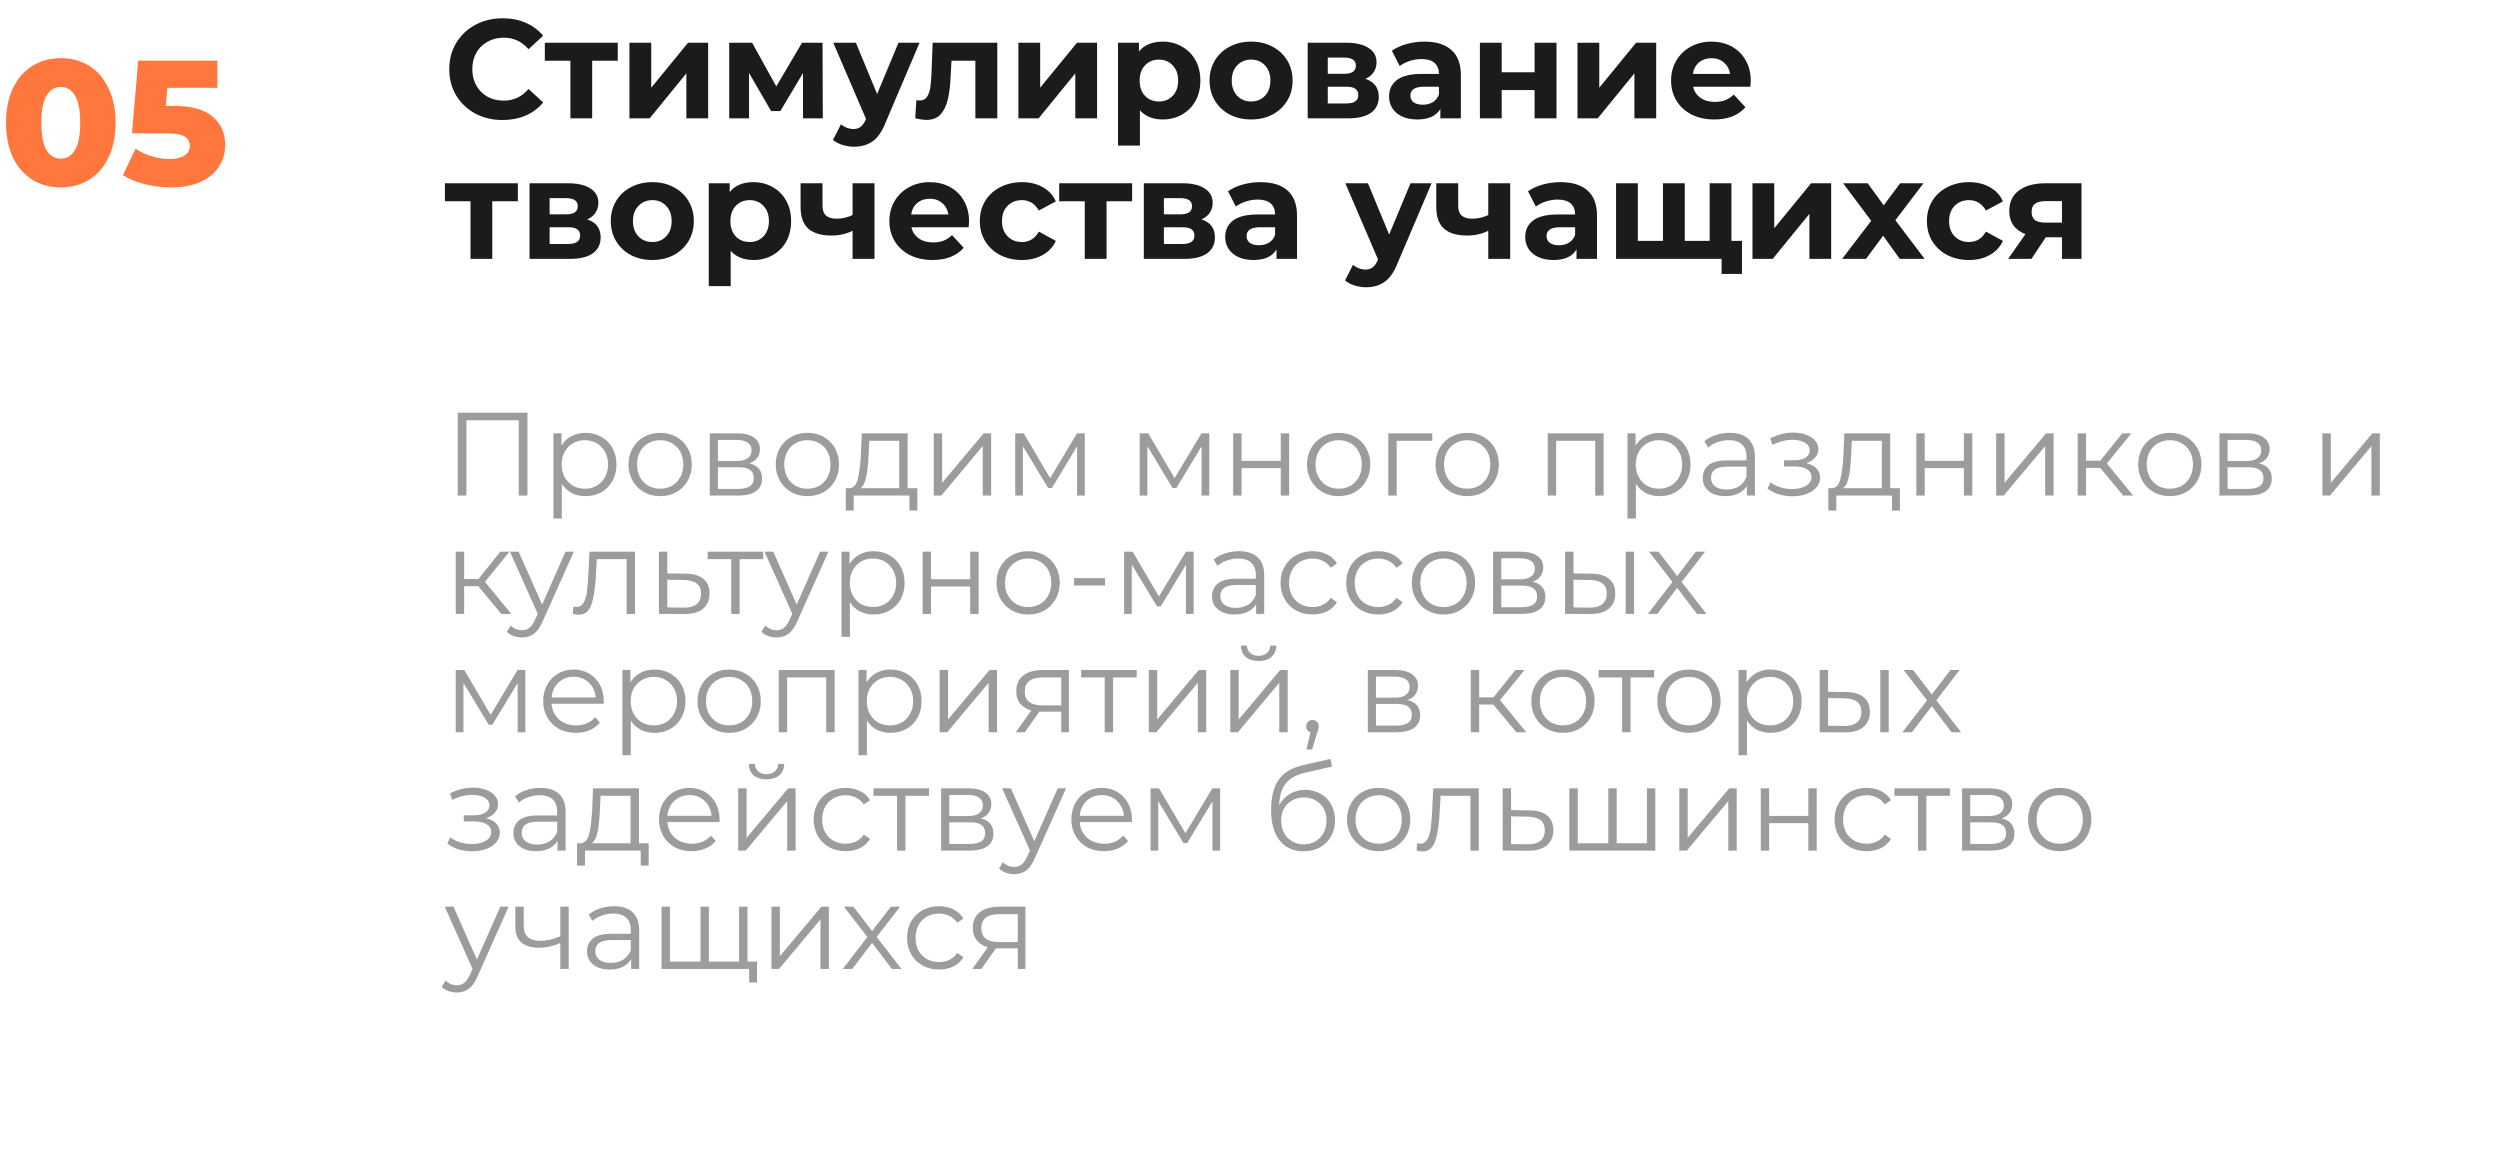 <?xml version="1.0" encoding="UTF-8"?> <svg xmlns="http://www.w3.org/2000/svg" width="338" height="156" viewBox="0 0 338 156" fill="none"> <path d="M8.232 25.336C6.792 25.336 5.512 24.992 4.392 24.304C3.272 23.616 2.392 22.616 1.752 21.304C1.128 19.976 0.816 18.408 0.816 16.6C0.816 14.792 1.128 13.232 1.752 11.92C2.392 10.592 3.272 9.584 4.392 8.896C5.512 8.208 6.792 7.864 8.232 7.864C9.656 7.864 10.928 8.208 12.048 8.896C13.168 9.584 14.04 10.592 14.664 11.92C15.304 13.232 15.624 14.792 15.624 16.6C15.624 18.408 15.304 19.976 14.664 21.304C14.04 22.616 13.168 23.616 12.048 24.304C10.928 24.992 9.656 25.336 8.232 25.336ZM8.232 21.448C9.032 21.448 9.664 21.064 10.128 20.296C10.608 19.512 10.848 18.28 10.848 16.6C10.848 14.92 10.608 13.696 10.128 12.928C9.664 12.144 9.032 11.752 8.232 11.752C7.416 11.752 6.768 12.144 6.288 12.928C5.824 13.696 5.592 14.92 5.592 16.6C5.592 18.28 5.824 19.512 6.288 20.296C6.768 21.064 7.416 21.448 8.232 21.448ZM23.534 14.32C25.886 14.32 27.622 14.8 28.742 15.76C29.878 16.72 30.446 18 30.446 19.6C30.446 20.64 30.174 21.6 29.63 22.48C29.102 23.344 28.286 24.04 27.182 24.568C26.094 25.08 24.742 25.336 23.126 25.336C21.942 25.336 20.766 25.192 19.598 24.904C18.446 24.616 17.454 24.208 16.622 23.68L18.326 20.104C18.998 20.552 19.734 20.896 20.534 21.136C21.35 21.376 22.166 21.496 22.982 21.496C23.798 21.496 24.446 21.344 24.926 21.04C25.422 20.72 25.67 20.28 25.67 19.72C25.67 19.16 25.43 18.736 24.95 18.448C24.47 18.16 23.622 18.016 22.406 18.016H17.846L18.686 8.2H29.39V11.872H22.622L22.406 14.32H23.534Z" fill="#FF773D"></path> <path d="M67.942 16.228C66.587 16.228 65.358 15.937 64.256 15.354C63.167 14.759 62.305 13.942 61.672 12.903C61.051 11.852 60.741 10.667 60.741 9.35C60.741 8.033 61.051 6.855 61.672 5.816C62.305 4.765 63.167 3.948 64.256 3.365C65.358 2.77 66.593 2.472 67.961 2.472C69.114 2.472 70.152 2.675 71.077 3.08C72.014 3.485 72.8 4.068 73.433 4.828L71.457 6.652C70.558 5.613 69.443 5.094 68.113 5.094C67.29 5.094 66.555 5.278 65.909 5.645C65.263 6 64.756 6.5 64.389 7.146C64.034 7.792 63.857 8.527 63.857 9.35C63.857 10.173 64.034 10.908 64.389 11.554C64.756 12.2 65.263 12.707 65.909 13.074C66.555 13.429 67.29 13.606 68.113 13.606C69.443 13.606 70.558 13.08 71.457 12.029L73.433 13.853C72.8 14.626 72.014 15.215 71.077 15.62C70.14 16.025 69.095 16.228 67.942 16.228ZM83.521 8.21H80.063V16H77.118V8.21H73.66V5.778H83.521V8.21ZM85.101 5.778H88.046V11.858L93.024 5.778H95.741V16H92.796V9.92L87.837 16H85.101V5.778ZM108.565 16V9.882L105.506 15.012H104.252L101.269 9.863V16H98.59V5.778H101.687L104.955 11.687L108.432 5.778H111.206L111.244 16H108.565ZM124.324 5.778L119.707 16.627C119.239 17.805 118.656 18.635 117.959 19.116C117.275 19.597 116.446 19.838 115.47 19.838C114.938 19.838 114.413 19.756 113.893 19.591C113.374 19.426 112.95 19.198 112.62 18.907L113.703 16.798C113.931 17.001 114.191 17.159 114.482 17.273C114.786 17.387 115.084 17.444 115.375 17.444C115.781 17.444 116.11 17.343 116.363 17.14C116.617 16.95 116.845 16.627 117.047 16.171L117.085 16.076L112.658 5.778H115.717L118.586 12.713L121.474 5.778H124.324ZM134.834 5.778V16H131.87V8.21H128.64L128.545 10.015C128.495 11.358 128.368 12.472 128.165 13.359C127.963 14.246 127.633 14.942 127.177 15.449C126.721 15.956 126.088 16.209 125.277 16.209C124.847 16.209 124.334 16.133 123.738 15.981L123.89 13.549C124.093 13.574 124.239 13.587 124.327 13.587C124.771 13.587 125.1 13.429 125.315 13.112C125.543 12.783 125.695 12.371 125.771 11.877C125.847 11.37 125.904 10.705 125.942 9.882L126.094 5.778H134.834ZM137.685 5.778H140.63V11.858L145.608 5.778H148.325V16H145.38V9.92L140.421 16H137.685V5.778ZM157.197 5.626C158.147 5.626 159.008 5.848 159.781 6.291C160.566 6.722 161.181 7.336 161.624 8.134C162.067 8.919 162.289 9.838 162.289 10.889C162.289 11.94 162.067 12.865 161.624 13.663C161.181 14.448 160.566 15.063 159.781 15.506C159.008 15.937 158.147 16.152 157.197 16.152C155.892 16.152 154.866 15.74 154.119 14.917V19.686H151.155V5.778H153.986V6.956C154.721 6.069 155.791 5.626 157.197 5.626ZM156.684 13.72C157.444 13.72 158.065 13.467 158.546 12.96C159.04 12.441 159.287 11.75 159.287 10.889C159.287 10.028 159.04 9.344 158.546 8.837C158.065 8.318 157.444 8.058 156.684 8.058C155.924 8.058 155.297 8.318 154.803 8.837C154.322 9.344 154.081 10.028 154.081 10.889C154.081 11.75 154.322 12.441 154.803 12.96C155.297 13.467 155.924 13.72 156.684 13.72ZM169.154 16.152C168.078 16.152 167.109 15.93 166.247 15.487C165.399 15.031 164.734 14.404 164.252 13.606C163.771 12.808 163.53 11.902 163.53 10.889C163.53 9.876 163.771 8.97 164.252 8.172C164.734 7.374 165.399 6.753 166.247 6.31C167.109 5.854 168.078 5.626 169.154 5.626C170.231 5.626 171.194 5.854 172.042 6.31C172.891 6.753 173.556 7.374 174.037 8.172C174.519 8.97 174.759 9.876 174.759 10.889C174.759 11.902 174.519 12.808 174.037 13.606C173.556 14.404 172.891 15.031 172.042 15.487C171.194 15.93 170.231 16.152 169.154 16.152ZM169.154 13.72C169.914 13.72 170.535 13.467 171.016 12.96C171.51 12.441 171.757 11.75 171.757 10.889C171.757 10.028 171.51 9.344 171.016 8.837C170.535 8.318 169.914 8.058 169.154 8.058C168.394 8.058 167.767 8.318 167.273 8.837C166.779 9.344 166.532 10.028 166.532 10.889C166.532 11.75 166.779 12.441 167.273 12.96C167.767 13.467 168.394 13.72 169.154 13.72ZM184.607 10.661C185.81 11.066 186.412 11.877 186.412 13.093C186.412 14.018 186.064 14.733 185.367 15.24C184.67 15.747 183.632 16 182.251 16H176.798V5.778H182.023C183.302 5.778 184.303 6.012 185.025 6.481C185.747 6.937 186.108 7.583 186.108 8.419C186.108 8.926 185.975 9.375 185.709 9.768C185.456 10.148 185.088 10.446 184.607 10.661ZM179.515 9.977H181.757C182.796 9.977 183.315 9.61 183.315 8.875C183.315 8.153 182.796 7.792 181.757 7.792H179.515V9.977ZM182.004 13.986C183.093 13.986 183.638 13.612 183.638 12.865C183.638 12.472 183.511 12.187 183.258 12.01C183.005 11.82 182.606 11.725 182.061 11.725H179.515V13.986H182.004ZM192.588 5.626C194.172 5.626 195.388 6.006 196.236 6.766C197.085 7.513 197.509 8.647 197.509 10.167V16H194.735V14.727C194.178 15.677 193.139 16.152 191.619 16.152C190.834 16.152 190.15 16.019 189.567 15.753C188.997 15.487 188.56 15.12 188.256 14.651C187.952 14.182 187.8 13.65 187.8 13.055C187.8 12.105 188.155 11.358 188.864 10.813C189.586 10.268 190.695 9.996 192.189 9.996H194.545C194.545 9.35 194.349 8.856 193.956 8.514C193.564 8.159 192.975 7.982 192.189 7.982C191.645 7.982 191.106 8.071 190.574 8.248C190.055 8.413 189.612 8.641 189.244 8.932L188.18 6.861C188.738 6.468 189.403 6.164 190.175 5.949C190.961 5.734 191.765 5.626 192.588 5.626ZM192.36 14.157C192.867 14.157 193.317 14.043 193.709 13.815C194.102 13.574 194.381 13.226 194.545 12.77V11.725H192.512C191.296 11.725 190.688 12.124 190.688 12.922C190.688 13.302 190.834 13.606 191.125 13.834C191.429 14.049 191.841 14.157 192.36 14.157ZM200.084 5.778H203.029V9.768H207.475V5.778H210.439V16H207.475V12.181H203.029V16H200.084V5.778ZM213.277 5.778H216.222V11.858L221.2 5.778H223.917V16H220.972V9.92L216.013 16H213.277V5.778ZM236.703 10.927C236.703 10.965 236.684 11.231 236.646 11.725H228.913C229.052 12.358 229.381 12.859 229.901 13.226C230.42 13.593 231.066 13.777 231.839 13.777C232.371 13.777 232.839 13.701 233.245 13.549C233.663 13.384 234.049 13.131 234.404 12.789L235.981 14.499C235.018 15.601 233.612 16.152 231.763 16.152C230.61 16.152 229.59 15.93 228.704 15.487C227.817 15.031 227.133 14.404 226.652 13.606C226.17 12.808 225.93 11.902 225.93 10.889C225.93 9.888 226.164 8.989 226.633 8.191C227.114 7.38 227.766 6.753 228.59 6.31C229.426 5.854 230.357 5.626 231.383 5.626C232.383 5.626 233.289 5.841 234.1 6.272C234.91 6.703 235.544 7.323 236 8.134C236.468 8.932 236.703 9.863 236.703 10.927ZM231.402 7.868C230.73 7.868 230.167 8.058 229.711 8.438C229.255 8.818 228.976 9.337 228.875 9.996H233.91C233.808 9.35 233.53 8.837 233.074 8.457C232.618 8.064 232.06 7.868 231.402 7.868ZM70.013 27.21H66.555V35H63.61V27.21H60.152V24.778H70.013V27.21ZM79.402 29.661C80.605 30.066 81.207 30.877 81.207 32.093C81.207 33.018 80.859 33.733 80.162 34.24C79.465 34.747 78.427 35 77.046 35H71.593V24.778H76.818C78.097 24.778 79.098 25.012 79.82 25.481C80.542 25.937 80.903 26.583 80.903 27.419C80.903 27.926 80.77 28.375 80.504 28.768C80.251 29.148 79.883 29.446 79.402 29.661ZM74.31 28.977H76.552C77.591 28.977 78.11 28.61 78.11 27.875C78.11 27.153 77.591 26.792 76.552 26.792H74.31V28.977ZM76.799 32.986C77.888 32.986 78.433 32.612 78.433 31.865C78.433 31.472 78.306 31.187 78.053 31.01C77.8 30.82 77.401 30.725 76.856 30.725H74.31V32.986H76.799ZM88.2 35.152C87.124 35.152 86.155 34.93 85.293 34.487C84.445 34.031 83.78 33.404 83.298 32.606C82.817 31.808 82.576 30.902 82.576 29.889C82.576 28.876 82.817 27.97 83.298 27.172C83.78 26.374 84.445 25.753 85.293 25.31C86.155 24.854 87.124 24.626 88.2 24.626C89.277 24.626 90.24 24.854 91.088 25.31C91.937 25.753 92.602 26.374 93.083 27.172C93.565 27.97 93.805 28.876 93.805 29.889C93.805 30.902 93.565 31.808 93.083 32.606C92.602 33.404 91.937 34.031 91.088 34.487C90.24 34.93 89.277 35.152 88.2 35.152ZM88.2 32.72C88.96 32.72 89.581 32.467 90.062 31.96C90.556 31.441 90.803 30.75 90.803 29.889C90.803 29.028 90.556 28.344 90.062 27.837C89.581 27.318 88.96 27.058 88.2 27.058C87.44 27.058 86.813 27.318 86.319 27.837C85.825 28.344 85.578 29.028 85.578 29.889C85.578 30.75 85.825 31.441 86.319 31.96C86.813 32.467 87.44 32.72 88.2 32.72ZM101.867 24.626C102.817 24.626 103.678 24.848 104.451 25.291C105.236 25.722 105.851 26.336 106.294 27.134C106.737 27.919 106.959 28.838 106.959 29.889C106.959 30.94 106.737 31.865 106.294 32.663C105.851 33.448 105.236 34.063 104.451 34.506C103.678 34.937 102.817 35.152 101.867 35.152C100.562 35.152 99.536 34.74 98.789 33.917V38.686H95.825V24.778H98.656V25.956C99.391 25.069 100.461 24.626 101.867 24.626ZM101.354 32.72C102.114 32.72 102.735 32.467 103.216 31.96C103.71 31.441 103.957 30.75 103.957 29.889C103.957 29.028 103.71 28.344 103.216 27.837C102.735 27.318 102.114 27.058 101.354 27.058C100.594 27.058 99.967 27.318 99.473 27.837C98.992 28.344 98.751 29.028 98.751 29.889C98.751 30.75 98.992 31.441 99.473 31.96C99.967 32.467 100.594 32.72 101.354 32.72ZM118.232 24.778V35H115.268V31.2C114.407 31.631 113.457 31.846 112.418 31.846C111.038 31.846 109.993 31.536 109.283 30.915C108.587 30.282 108.238 29.306 108.238 27.989V24.778H111.202V27.799C111.202 28.42 111.361 28.869 111.677 29.148C112.007 29.427 112.475 29.566 113.083 29.566C113.856 29.566 114.584 29.401 115.268 29.072V24.778H118.232ZM131.015 29.927C131.015 29.965 130.996 30.231 130.958 30.725H123.225C123.365 31.358 123.694 31.859 124.213 32.226C124.733 32.593 125.379 32.777 126.151 32.777C126.683 32.777 127.152 32.701 127.557 32.549C127.975 32.384 128.362 32.131 128.716 31.789L130.293 33.499C129.331 34.601 127.925 35.152 126.075 35.152C124.923 35.152 123.903 34.93 123.016 34.487C122.13 34.031 121.446 33.404 120.964 32.606C120.483 31.808 120.242 30.902 120.242 29.889C120.242 28.888 120.477 27.989 120.945 27.191C121.427 26.38 122.079 25.753 122.902 25.31C123.738 24.854 124.669 24.626 125.695 24.626C126.696 24.626 127.602 24.841 128.412 25.272C129.223 25.703 129.856 26.323 130.312 27.134C130.781 27.932 131.015 28.863 131.015 29.927ZM125.714 26.868C125.043 26.868 124.479 27.058 124.023 27.438C123.567 27.818 123.289 28.337 123.187 28.996H128.222C128.121 28.35 127.842 27.837 127.386 27.457C126.93 27.064 126.373 26.868 125.714 26.868ZM138.17 35.152C137.081 35.152 136.099 34.93 135.225 34.487C134.364 34.031 133.686 33.404 133.192 32.606C132.711 31.808 132.47 30.902 132.47 29.889C132.47 28.876 132.711 27.97 133.192 27.172C133.686 26.374 134.364 25.753 135.225 25.31C136.099 24.854 137.081 24.626 138.17 24.626C139.247 24.626 140.184 24.854 140.982 25.31C141.793 25.753 142.382 26.393 142.749 27.229L140.45 28.464C139.918 27.527 139.152 27.058 138.151 27.058C137.379 27.058 136.739 27.311 136.232 27.818C135.726 28.325 135.472 29.015 135.472 29.889C135.472 30.763 135.726 31.453 136.232 31.96C136.739 32.467 137.379 32.72 138.151 32.72C139.165 32.72 139.931 32.251 140.45 31.314L142.749 32.568C142.382 33.379 141.793 34.012 140.982 34.468C140.184 34.924 139.247 35.152 138.17 35.152ZM153.064 27.21H149.606V35H146.661V27.21H143.203V24.778H153.064V27.21ZM162.453 29.661C163.656 30.066 164.258 30.877 164.258 32.093C164.258 33.018 163.909 33.733 163.213 34.24C162.516 34.747 161.477 35 160.097 35H154.644V24.778H159.869C161.148 24.778 162.149 25.012 162.871 25.481C163.593 25.937 163.954 26.583 163.954 27.419C163.954 27.926 163.821 28.375 163.555 28.768C163.301 29.148 162.934 29.446 162.453 29.661ZM157.361 28.977H159.603C160.641 28.977 161.161 28.61 161.161 27.875C161.161 27.153 160.641 26.792 159.603 26.792H157.361V28.977ZM159.85 32.986C160.939 32.986 161.484 32.612 161.484 31.865C161.484 31.472 161.357 31.187 161.104 31.01C160.85 30.82 160.451 30.725 159.907 30.725H157.361V32.986H159.85ZM170.434 24.626C172.017 24.626 173.233 25.006 174.082 25.766C174.931 26.513 175.355 27.647 175.355 29.167V35H172.581V33.727C172.024 34.677 170.985 35.152 169.465 35.152C168.68 35.152 167.996 35.019 167.413 34.753C166.843 34.487 166.406 34.12 166.102 33.651C165.798 33.182 165.646 32.65 165.646 32.055C165.646 31.105 166.001 30.358 166.71 29.813C167.432 29.268 168.54 28.996 170.035 28.996H172.391C172.391 28.35 172.195 27.856 171.802 27.514C171.409 27.159 170.82 26.982 170.035 26.982C169.49 26.982 168.952 27.071 168.42 27.248C167.901 27.413 167.457 27.641 167.09 27.932L166.026 25.861C166.583 25.468 167.248 25.164 168.021 24.949C168.806 24.734 169.611 24.626 170.434 24.626ZM170.206 33.157C170.713 33.157 171.162 33.043 171.555 32.815C171.948 32.574 172.226 32.226 172.391 31.77V30.725H170.358C169.142 30.725 168.534 31.124 168.534 31.922C168.534 32.302 168.68 32.606 168.971 32.834C169.275 33.049 169.687 33.157 170.206 33.157ZM193.552 24.778L188.935 35.627C188.466 36.805 187.883 37.635 187.187 38.116C186.503 38.597 185.673 38.838 184.698 38.838C184.166 38.838 183.64 38.756 183.121 38.591C182.601 38.426 182.177 38.198 181.848 37.907L182.931 35.798C183.159 36.001 183.418 36.159 183.71 36.273C184.014 36.387 184.311 36.444 184.603 36.444C185.008 36.444 185.337 36.343 185.591 36.14C185.844 35.95 186.072 35.627 186.275 35.171L186.313 35.076L181.886 24.778H184.945L187.814 31.713L190.702 24.778H193.552ZM204.178 24.778V35H201.214V31.2C200.352 31.631 199.402 31.846 198.364 31.846C196.983 31.846 195.938 31.536 195.229 30.915C194.532 30.282 194.184 29.306 194.184 27.989V24.778H197.148V27.799C197.148 28.42 197.306 28.869 197.623 29.148C197.952 29.427 198.421 29.566 199.029 29.566C199.801 29.566 200.53 29.401 201.214 29.072V24.778H204.178ZM210.995 24.626C212.578 24.626 213.794 25.006 214.643 25.766C215.491 26.513 215.916 27.647 215.916 29.167V35H213.142V33.727C212.584 34.677 211.546 35.152 210.026 35.152C209.24 35.152 208.556 35.019 207.974 34.753C207.404 34.487 206.967 34.12 206.663 33.651C206.359 33.182 206.207 32.65 206.207 32.055C206.207 31.105 206.561 30.358 207.271 29.813C207.993 29.268 209.101 28.996 210.596 28.996H212.952C212.952 28.35 212.755 27.856 212.363 27.514C211.97 27.159 211.381 26.982 210.596 26.982C210.051 26.982 209.513 27.071 208.981 27.248C208.461 27.413 208.018 27.641 207.651 27.932L206.587 25.861C207.144 25.468 207.809 25.164 208.582 24.949C209.367 24.734 210.171 24.626 210.995 24.626ZM210.767 33.157C211.273 33.157 211.723 33.043 212.116 32.815C212.508 32.574 212.787 32.226 212.952 31.77V30.725H210.919C209.703 30.725 209.095 31.124 209.095 31.922C209.095 32.302 209.24 32.606 209.532 32.834C209.836 33.049 210.247 33.157 210.767 33.157ZM234.089 24.778V35H218.49V24.778H221.435V32.568H224.836V24.778H227.781V32.568H231.144V24.778H234.089ZM235.514 32.568V37.033H232.759V35H231.068V32.568H235.514ZM236.934 24.778H239.879V30.858L244.857 24.778H247.574V35H244.629V28.92L239.67 35H236.934V24.778ZM256.845 35L254.603 31.865L252.285 35H249.055L252.988 29.851L249.188 24.778H252.513L254.679 27.761L256.902 24.778H260.056L256.256 29.775L260.208 35H256.845ZM266.216 35.152C265.126 35.152 264.145 34.93 263.271 34.487C262.409 34.031 261.732 33.404 261.238 32.606C260.756 31.808 260.516 30.902 260.516 29.889C260.516 28.876 260.756 27.97 261.238 27.172C261.732 26.374 262.409 25.753 263.271 25.31C264.145 24.854 265.126 24.626 266.216 24.626C267.292 24.626 268.23 24.854 269.028 25.31C269.838 25.753 270.427 26.393 270.795 27.229L268.496 28.464C267.964 27.527 267.197 27.058 266.197 27.058C265.424 27.058 264.784 27.311 264.278 27.818C263.771 28.325 263.518 29.015 263.518 29.889C263.518 30.763 263.771 31.453 264.278 31.96C264.784 32.467 265.424 32.72 266.197 32.72C267.21 32.72 267.976 32.251 268.496 31.314L270.795 32.568C270.427 33.379 269.838 34.012 269.028 34.468C268.23 34.924 267.292 35.152 266.216 35.152ZM281.418 24.778V35H278.777V32.074H276.592L274.654 35H271.5L273.837 31.656C273.128 31.377 272.583 30.978 272.203 30.459C271.836 29.927 271.652 29.287 271.652 28.54C271.652 27.337 272.083 26.412 272.944 25.766C273.818 25.107 275.015 24.778 276.535 24.778H281.418ZM276.592 27.191C275.959 27.191 275.477 27.305 275.148 27.533C274.831 27.761 274.673 28.128 274.673 28.635C274.673 29.142 274.825 29.515 275.129 29.756C275.446 29.984 275.921 30.098 276.554 30.098H278.777V27.191H276.592Z" fill="#1B1B1B"></path> <path d="M71.312 55.8V67H70.144V56.824H63.056V67H61.888V55.8H71.312ZM79.155 58.52C79.945 58.52 80.659 58.701 81.299 59.064C81.939 59.416 82.441 59.917 82.803 60.568C83.166 61.219 83.347 61.96 83.347 62.792C83.347 63.635 83.166 64.381 82.803 65.032C82.441 65.683 81.939 66.189 81.299 66.552C80.67 66.904 79.955 67.08 79.155 67.08C78.472 67.08 77.854 66.941 77.299 66.664C76.755 66.376 76.307 65.96 75.955 65.416V70.104H74.819V58.584H75.907V60.248C76.249 59.693 76.697 59.267 77.251 58.968C77.817 58.669 78.451 58.52 79.155 58.52ZM79.075 66.072C79.662 66.072 80.195 65.939 80.675 65.672C81.155 65.395 81.528 65.005 81.795 64.504C82.073 64.003 82.211 63.432 82.211 62.792C82.211 62.152 82.073 61.587 81.795 61.096C81.528 60.595 81.155 60.205 80.675 59.928C80.195 59.651 79.662 59.512 79.075 59.512C78.478 59.512 77.939 59.651 77.459 59.928C76.99 60.205 76.617 60.595 76.339 61.096C76.073 61.587 75.939 62.152 75.939 62.792C75.939 63.432 76.073 64.003 76.339 64.504C76.617 65.005 76.99 65.395 77.459 65.672C77.939 65.939 78.478 66.072 79.075 66.072ZM89.26 67.08C88.449 67.08 87.719 66.899 87.068 66.536C86.417 66.163 85.905 65.651 85.532 65C85.159 64.349 84.972 63.613 84.972 62.792C84.972 61.971 85.159 61.235 85.532 60.584C85.905 59.933 86.417 59.427 87.068 59.064C87.719 58.701 88.449 58.52 89.26 58.52C90.07 58.52 90.801 58.701 91.452 59.064C92.103 59.427 92.609 59.933 92.972 60.584C93.345 61.235 93.532 61.971 93.532 62.792C93.532 63.613 93.345 64.349 92.972 65C92.609 65.651 92.103 66.163 91.452 66.536C90.801 66.899 90.07 67.08 89.26 67.08ZM89.26 66.072C89.857 66.072 90.391 65.939 90.86 65.672C91.34 65.395 91.713 65.005 91.98 64.504C92.246 64.003 92.38 63.432 92.38 62.792C92.38 62.152 92.246 61.581 91.98 61.08C91.713 60.579 91.34 60.195 90.86 59.928C90.391 59.651 89.857 59.512 89.26 59.512C88.662 59.512 88.124 59.651 87.644 59.928C87.174 60.195 86.801 60.579 86.524 61.08C86.257 61.581 86.124 62.152 86.124 62.792C86.124 63.432 86.257 64.003 86.524 64.504C86.801 65.005 87.174 65.395 87.644 65.672C88.124 65.939 88.662 66.072 89.26 66.072ZM101.32 62.648C102.461 62.915 103.032 63.603 103.032 64.712C103.032 65.448 102.76 66.013 102.216 66.408C101.672 66.803 100.861 67 99.784 67H95.96V58.584H99.672C100.632 58.584 101.384 58.771 101.928 59.144C102.472 59.517 102.744 60.051 102.744 60.744C102.744 61.203 102.616 61.597 102.36 61.928C102.114 62.248 101.768 62.488 101.32 62.648ZM97.064 62.328H99.592C100.242 62.328 100.738 62.205 101.08 61.96C101.432 61.715 101.608 61.357 101.608 60.888C101.608 60.419 101.432 60.067 101.08 59.832C100.738 59.597 100.242 59.48 99.592 59.48H97.064V62.328ZM99.736 66.104C100.461 66.104 101.005 65.987 101.368 65.752C101.73 65.517 101.912 65.149 101.912 64.648C101.912 64.147 101.746 63.779 101.416 63.544C101.085 63.299 100.562 63.176 99.848 63.176H97.064V66.104H99.736ZM109.166 67.08C108.355 67.08 107.625 66.899 106.974 66.536C106.323 66.163 105.811 65.651 105.438 65C105.065 64.349 104.878 63.613 104.878 62.792C104.878 61.971 105.065 61.235 105.438 60.584C105.811 59.933 106.323 59.427 106.974 59.064C107.625 58.701 108.355 58.52 109.166 58.52C109.977 58.52 110.707 58.701 111.358 59.064C112.009 59.427 112.515 59.933 112.878 60.584C113.251 61.235 113.438 61.971 113.438 62.792C113.438 63.613 113.251 64.349 112.878 65C112.515 65.651 112.009 66.163 111.358 66.536C110.707 66.899 109.977 67.08 109.166 67.08ZM109.166 66.072C109.763 66.072 110.297 65.939 110.766 65.672C111.246 65.395 111.619 65.005 111.886 64.504C112.153 64.003 112.286 63.432 112.286 62.792C112.286 62.152 112.153 61.581 111.886 61.08C111.619 60.579 111.246 60.195 110.766 59.928C110.297 59.651 109.763 59.512 109.166 59.512C108.569 59.512 108.03 59.651 107.55 59.928C107.081 60.195 106.707 60.579 106.43 61.08C106.163 61.581 106.03 62.152 106.03 62.792C106.03 63.432 106.163 64.003 106.43 64.504C106.707 65.005 107.081 65.395 107.55 65.672C108.03 65.939 108.569 66.072 109.166 66.072ZM124.027 66.008V69.032H122.955V67H115.419V69.032H114.347V66.008H114.827C115.392 65.976 115.776 65.56 115.979 64.76C116.182 63.96 116.32 62.84 116.395 61.4L116.507 58.584H122.715V66.008H124.027ZM117.435 61.464C117.382 62.659 117.28 63.645 117.131 64.424C116.982 65.192 116.715 65.72 116.331 66.008H121.579V59.592H117.531L117.435 61.464ZM126.241 58.584H127.377V65.272L132.993 58.584H134.001V67H132.865V60.312L127.265 67H126.241V58.584ZM146.665 58.584V67H145.625V60.344L142.217 65.976H141.705L138.297 60.328V67H137.257V58.584H138.409L141.977 64.648L145.609 58.584H146.665ZM163.493 58.584V67H162.453V60.344L159.045 65.976H158.533L155.125 60.328V67H154.085V58.584H155.237L158.805 64.648L162.437 58.584H163.493ZM166.725 58.584H167.861V62.312H173.157V58.584H174.293V67H173.157V63.288H167.861V67H166.725V58.584ZM180.994 67.08C180.184 67.08 179.453 66.899 178.802 66.536C178.152 66.163 177.64 65.651 177.266 65C176.893 64.349 176.706 63.613 176.706 62.792C176.706 61.971 176.893 61.235 177.266 60.584C177.64 59.933 178.152 59.427 178.802 59.064C179.453 58.701 180.184 58.52 180.994 58.52C181.805 58.52 182.536 58.701 183.186 59.064C183.837 59.427 184.344 59.933 184.706 60.584C185.08 61.235 185.266 61.971 185.266 62.792C185.266 63.613 185.08 64.349 184.706 65C184.344 65.651 183.837 66.163 183.186 66.536C182.536 66.899 181.805 67.08 180.994 67.08ZM180.994 66.072C181.592 66.072 182.125 65.939 182.594 65.672C183.074 65.395 183.448 65.005 183.714 64.504C183.981 64.003 184.114 63.432 184.114 62.792C184.114 62.152 183.981 61.581 183.714 61.08C183.448 60.579 183.074 60.195 182.594 59.928C182.125 59.651 181.592 59.512 180.994 59.512C180.397 59.512 179.858 59.651 179.378 59.928C178.909 60.195 178.536 60.579 178.258 61.08C177.992 61.581 177.858 62.152 177.858 62.792C177.858 63.432 177.992 64.003 178.258 64.504C178.536 65.005 178.909 65.395 179.378 65.672C179.858 65.939 180.397 66.072 180.994 66.072ZM193.646 59.592H188.83V67H187.694V58.584H193.646V59.592ZM198.369 67.08C197.559 67.08 196.828 66.899 196.177 66.536C195.527 66.163 195.015 65.651 194.641 65C194.268 64.349 194.081 63.613 194.081 62.792C194.081 61.971 194.268 61.235 194.641 60.584C195.015 59.933 195.527 59.427 196.177 59.064C196.828 58.701 197.559 58.52 198.369 58.52C199.18 58.52 199.911 58.701 200.561 59.064C201.212 59.427 201.719 59.933 202.081 60.584C202.455 61.235 202.641 61.971 202.641 62.792C202.641 63.613 202.455 64.349 202.081 65C201.719 65.651 201.212 66.163 200.561 66.536C199.911 66.899 199.18 67.08 198.369 67.08ZM198.369 66.072C198.967 66.072 199.5 65.939 199.969 65.672C200.449 65.395 200.823 65.005 201.089 64.504C201.356 64.003 201.489 63.432 201.489 62.792C201.489 62.152 201.356 61.581 201.089 61.08C200.823 60.579 200.449 60.195 199.969 59.928C199.5 59.651 198.967 59.512 198.369 59.512C197.772 59.512 197.233 59.651 196.753 59.928C196.284 60.195 195.911 60.579 195.633 61.08C195.367 61.581 195.233 62.152 195.233 62.792C195.233 63.432 195.367 64.003 195.633 64.504C195.911 65.005 196.284 65.395 196.753 65.672C197.233 65.939 197.772 66.072 198.369 66.072ZM216.809 58.584V67H215.673V59.592H210.393V67H209.257V58.584H216.809ZM224.374 58.52C225.163 58.52 225.878 58.701 226.518 59.064C227.158 59.416 227.659 59.917 228.022 60.568C228.385 61.219 228.566 61.96 228.566 62.792C228.566 63.635 228.385 64.381 228.022 65.032C227.659 65.683 227.158 66.189 226.518 66.552C225.889 66.904 225.174 67.08 224.374 67.08C223.691 67.08 223.073 66.941 222.518 66.664C221.974 66.376 221.526 65.96 221.174 65.416V70.104H220.038V58.584H221.126V60.248C221.467 59.693 221.915 59.267 222.47 58.968C223.035 58.669 223.67 58.52 224.374 58.52ZM224.294 66.072C224.881 66.072 225.414 65.939 225.894 65.672C226.374 65.395 226.747 65.005 227.014 64.504C227.291 64.003 227.43 63.432 227.43 62.792C227.43 62.152 227.291 61.587 227.014 61.096C226.747 60.595 226.374 60.205 225.894 59.928C225.414 59.651 224.881 59.512 224.294 59.512C223.697 59.512 223.158 59.651 222.678 59.928C222.209 60.205 221.835 60.595 221.558 61.096C221.291 61.587 221.158 62.152 221.158 62.792C221.158 63.432 221.291 64.003 221.558 64.504C221.835 65.005 222.209 65.395 222.678 65.672C223.158 65.939 223.697 66.072 224.294 66.072ZM233.856 58.52C234.954 58.52 235.797 58.797 236.384 59.352C236.97 59.896 237.264 60.707 237.264 61.784V67H236.176V65.688C235.92 66.125 235.541 66.467 235.04 66.712C234.549 66.957 233.962 67.08 233.28 67.08C232.341 67.08 231.594 66.856 231.04 66.408C230.485 65.96 230.208 65.368 230.208 64.632C230.208 63.917 230.464 63.341 230.976 62.904C231.498 62.467 232.325 62.248 233.456 62.248H236.128V61.736C236.128 61.011 235.925 60.461 235.52 60.088C235.114 59.704 234.522 59.512 233.744 59.512C233.21 59.512 232.698 59.603 232.208 59.784C231.717 59.955 231.296 60.195 230.944 60.504L230.432 59.656C230.858 59.293 231.37 59.016 231.968 58.824C232.565 58.621 233.194 58.52 233.856 58.52ZM233.456 66.184C234.096 66.184 234.645 66.04 235.104 65.752C235.562 65.453 235.904 65.027 236.128 64.472V63.096H233.488C232.048 63.096 231.328 63.597 231.328 64.6C231.328 65.091 231.514 65.48 231.888 65.768C232.261 66.045 232.784 66.184 233.456 66.184ZM244.212 62.616C244.809 62.755 245.268 62.995 245.588 63.336C245.919 63.677 246.084 64.093 246.084 64.584C246.084 65.075 245.913 65.512 245.572 65.896C245.241 66.28 244.788 66.579 244.212 66.792C243.636 66.995 243.001 67.096 242.308 67.096C241.7 67.096 241.103 67.011 240.516 66.84C239.929 66.659 239.417 66.397 238.98 66.056L239.364 65.208C239.748 65.496 240.196 65.72 240.708 65.88C241.22 66.04 241.737 66.12 242.26 66.12C243.039 66.12 243.673 65.976 244.164 65.688C244.665 65.389 244.916 64.989 244.916 64.488C244.916 64.04 244.713 63.693 244.308 63.448C243.903 63.192 243.348 63.064 242.644 63.064H241.204V62.232H242.58C243.209 62.232 243.716 62.115 244.1 61.88C244.484 61.635 244.676 61.309 244.676 60.904C244.676 60.456 244.457 60.104 244.02 59.848C243.593 59.592 243.033 59.464 242.34 59.464C241.433 59.464 240.537 59.693 239.652 60.152L239.332 59.272C240.335 58.749 241.375 58.488 242.452 58.488C243.092 58.488 243.668 58.584 244.18 58.776C244.703 58.957 245.108 59.219 245.396 59.56C245.695 59.901 245.844 60.296 245.844 60.744C245.844 61.171 245.695 61.549 245.396 61.88C245.108 62.211 244.713 62.456 244.212 62.616ZM256.871 66.008V69.032H255.799V67H248.263V69.032H247.191V66.008H247.671C248.236 65.976 248.62 65.56 248.823 64.76C249.026 63.96 249.164 62.84 249.239 61.4L249.351 58.584H255.559V66.008H256.871ZM250.279 61.464C250.226 62.659 250.124 63.645 249.975 64.424C249.826 65.192 249.559 65.72 249.175 66.008H254.423V59.592H250.375L250.279 61.464ZM259.085 58.584H260.221V62.312H265.517V58.584H266.653V67H265.517V63.288H260.221V67H259.085V58.584ZM269.882 58.584H271.018V65.272L276.634 58.584H277.642V67H276.506V60.312L270.906 67H269.882V58.584ZM283.953 63.256H282.033V67H280.897V58.584H282.033V62.28H283.969L286.929 58.584H288.161L284.849 62.664L288.401 67H287.057L283.953 63.256ZM293.369 67.08C292.559 67.08 291.828 66.899 291.177 66.536C290.527 66.163 290.015 65.651 289.641 65C289.268 64.349 289.081 63.613 289.081 62.792C289.081 61.971 289.268 61.235 289.641 60.584C290.015 59.933 290.527 59.427 291.177 59.064C291.828 58.701 292.559 58.52 293.369 58.52C294.18 58.52 294.911 58.701 295.561 59.064C296.212 59.427 296.719 59.933 297.081 60.584C297.455 61.235 297.641 61.971 297.641 62.792C297.641 63.613 297.455 64.349 297.081 65C296.719 65.651 296.212 66.163 295.561 66.536C294.911 66.899 294.18 67.08 293.369 67.08ZM293.369 66.072C293.967 66.072 294.5 65.939 294.969 65.672C295.449 65.395 295.823 65.005 296.089 64.504C296.356 64.003 296.489 63.432 296.489 62.792C296.489 62.152 296.356 61.581 296.089 61.08C295.823 60.579 295.449 60.195 294.969 59.928C294.5 59.651 293.967 59.512 293.369 59.512C292.772 59.512 292.233 59.651 291.753 59.928C291.284 60.195 290.911 60.579 290.633 61.08C290.367 61.581 290.233 62.152 290.233 62.792C290.233 63.432 290.367 64.003 290.633 64.504C290.911 65.005 291.284 65.395 291.753 65.672C292.233 65.939 292.772 66.072 293.369 66.072ZM305.429 62.648C306.57 62.915 307.141 63.603 307.141 64.712C307.141 65.448 306.869 66.013 306.325 66.408C305.781 66.803 304.97 67 303.893 67H300.069V58.584H303.781C304.741 58.584 305.493 58.771 306.037 59.144C306.581 59.517 306.853 60.051 306.853 60.744C306.853 61.203 306.725 61.597 306.469 61.928C306.224 62.248 305.877 62.488 305.429 62.648ZM301.173 62.328H303.701C304.352 62.328 304.848 62.205 305.189 61.96C305.541 61.715 305.717 61.357 305.717 60.888C305.717 60.419 305.541 60.067 305.189 59.832C304.848 59.597 304.352 59.48 303.701 59.48H301.173V62.328ZM303.845 66.104C304.57 66.104 305.114 65.987 305.477 65.752C305.84 65.517 306.021 65.149 306.021 64.648C306.021 64.147 305.856 63.779 305.525 63.544C305.194 63.299 304.672 63.176 303.957 63.176H301.173V66.104H303.845ZM313.991 58.584H315.127V65.272L320.743 58.584H321.751V67H320.615V60.312L315.015 67H313.991V58.584ZM64.672 79.256H62.752V83H61.616V74.584H62.752V78.28H64.688L67.648 74.584H68.88L65.568 78.664L69.12 83H67.776L64.672 79.256ZM77.581 74.584L73.373 84.008C73.031 84.797 72.636 85.357 72.189 85.688C71.74 86.019 71.202 86.184 70.573 86.184C70.167 86.184 69.788 86.12 69.436 85.992C69.085 85.864 68.781 85.672 68.525 85.416L69.052 84.568C69.479 84.995 69.991 85.208 70.588 85.208C70.972 85.208 71.298 85.101 71.564 84.888C71.842 84.675 72.098 84.312 72.332 83.8L72.701 82.984L68.941 74.584H70.124L73.293 81.736L76.46 74.584H77.581ZM85.855 74.584V83H84.719V75.592H80.687L80.575 77.672C80.49 79.421 80.287 80.765 79.967 81.704C79.647 82.643 79.077 83.112 78.255 83.112C78.031 83.112 77.759 83.069 77.439 82.984L77.519 82.008C77.711 82.051 77.845 82.072 77.919 82.072C78.357 82.072 78.687 81.869 78.911 81.464C79.135 81.059 79.285 80.557 79.359 79.96C79.434 79.363 79.498 78.573 79.551 77.592L79.695 74.584H85.855ZM92.701 77.56C93.757 77.571 94.557 77.805 95.101 78.264C95.655 78.723 95.933 79.384 95.933 80.248C95.933 81.144 95.634 81.832 95.037 82.312C94.45 82.792 93.597 83.027 92.477 83.016L89.085 83V74.584H90.221V77.528L92.701 77.56ZM92.413 82.152C93.191 82.163 93.778 82.008 94.173 81.688C94.578 81.357 94.781 80.877 94.781 80.248C94.781 79.629 94.583 79.171 94.189 78.872C93.794 78.573 93.202 78.419 92.413 78.408L90.221 78.376V82.12L92.413 82.152ZM103.177 75.592H99.993V83H98.857V75.592H95.673V74.584H103.177V75.592ZM112.002 74.584L107.794 84.008C107.453 84.797 107.058 85.357 106.61 85.688C106.162 86.019 105.624 86.184 104.994 86.184C104.589 86.184 104.21 86.12 103.858 85.992C103.506 85.864 103.202 85.672 102.946 85.416L103.474 84.568C103.901 84.995 104.413 85.208 105.01 85.208C105.394 85.208 105.72 85.101 105.986 84.888C106.264 84.675 106.52 84.312 106.754 83.8L107.122 82.984L103.362 74.584H104.546L107.714 81.736L110.882 74.584H112.002ZM118.108 74.52C118.898 74.52 119.612 74.701 120.252 75.064C120.892 75.416 121.394 75.917 121.756 76.568C122.119 77.219 122.3 77.96 122.3 78.792C122.3 79.635 122.119 80.381 121.756 81.032C121.394 81.683 120.892 82.189 120.252 82.552C119.623 82.904 118.908 83.08 118.108 83.08C117.426 83.08 116.807 82.941 116.252 82.664C115.708 82.376 115.26 81.96 114.908 81.416V86.104H113.772V74.584H114.86V76.248C115.202 75.693 115.65 75.267 116.204 74.968C116.77 74.669 117.404 74.52 118.108 74.52ZM118.028 82.072C118.615 82.072 119.148 81.939 119.628 81.672C120.108 81.395 120.482 81.005 120.748 80.504C121.026 80.003 121.164 79.432 121.164 78.792C121.164 78.152 121.026 77.587 120.748 77.096C120.482 76.595 120.108 76.205 119.628 75.928C119.148 75.651 118.615 75.512 118.028 75.512C117.431 75.512 116.892 75.651 116.412 75.928C115.943 76.205 115.57 76.595 115.292 77.096C115.026 77.587 114.892 78.152 114.892 78.792C114.892 79.432 115.026 80.003 115.292 80.504C115.57 81.005 115.943 81.395 116.412 81.672C116.892 81.939 117.431 82.072 118.028 82.072ZM124.741 74.584H125.877V78.312H131.173V74.584H132.309V83H131.173V79.288H125.877V83H124.741V74.584ZM139.01 83.08C138.199 83.08 137.469 82.899 136.818 82.536C136.167 82.163 135.655 81.651 135.282 81C134.909 80.349 134.722 79.613 134.722 78.792C134.722 77.971 134.909 77.235 135.282 76.584C135.655 75.933 136.167 75.427 136.818 75.064C137.469 74.701 138.199 74.52 139.01 74.52C139.821 74.52 140.551 74.701 141.202 75.064C141.853 75.427 142.359 75.933 142.722 76.584C143.095 77.235 143.282 77.971 143.282 78.792C143.282 79.613 143.095 80.349 142.722 81C142.359 81.651 141.853 82.163 141.202 82.536C140.551 82.899 139.821 83.08 139.01 83.08ZM139.01 82.072C139.607 82.072 140.141 81.939 140.61 81.672C141.09 81.395 141.463 81.005 141.73 80.504C141.997 80.003 142.13 79.432 142.13 78.792C142.13 78.152 141.997 77.581 141.73 77.08C141.463 76.579 141.09 76.195 140.61 75.928C140.141 75.651 139.607 75.512 139.01 75.512C138.413 75.512 137.874 75.651 137.394 75.928C136.925 76.195 136.551 76.579 136.274 77.08C136.007 77.581 135.874 78.152 135.874 78.792C135.874 79.432 136.007 80.003 136.274 80.504C136.551 81.005 136.925 81.395 137.394 81.672C137.874 81.939 138.413 82.072 139.01 82.072ZM145.21 78.168H149.402V79.16H145.21V78.168ZM161.383 74.584V83H160.343V76.344L156.935 81.976H156.423L153.015 76.328V83H151.975V74.584H153.127L156.695 80.648L160.327 74.584H161.383ZM167.512 74.52C168.611 74.52 169.453 74.797 170.04 75.352C170.627 75.896 170.92 76.707 170.92 77.784V83H169.832V81.688C169.576 82.125 169.197 82.467 168.696 82.712C168.205 82.957 167.619 83.08 166.936 83.08C165.997 83.08 165.251 82.856 164.696 82.408C164.141 81.96 163.864 81.368 163.864 80.632C163.864 79.917 164.12 79.341 164.632 78.904C165.155 78.467 165.981 78.248 167.112 78.248H169.784V77.736C169.784 77.011 169.581 76.461 169.176 76.088C168.771 75.704 168.179 75.512 167.4 75.512C166.867 75.512 166.355 75.603 165.864 75.784C165.373 75.955 164.952 76.195 164.6 76.504L164.088 75.656C164.515 75.293 165.027 75.016 165.624 74.824C166.221 74.621 166.851 74.52 167.512 74.52ZM167.112 82.184C167.752 82.184 168.301 82.04 168.76 81.752C169.219 81.453 169.56 81.027 169.784 80.472V79.096H167.144C165.704 79.096 164.984 79.597 164.984 80.6C164.984 81.091 165.171 81.48 165.544 81.768C165.917 82.045 166.44 82.184 167.112 82.184ZM177.464 83.08C176.632 83.08 175.885 82.899 175.224 82.536C174.573 82.173 174.061 81.667 173.688 81.016C173.315 80.355 173.128 79.613 173.128 78.792C173.128 77.971 173.315 77.235 173.688 76.584C174.061 75.933 174.573 75.427 175.224 75.064C175.885 74.701 176.632 74.52 177.464 74.52C178.189 74.52 178.835 74.664 179.4 74.952C179.976 75.229 180.429 75.64 180.76 76.184L179.912 76.76C179.635 76.344 179.283 76.035 178.856 75.832C178.429 75.619 177.965 75.512 177.464 75.512C176.856 75.512 176.307 75.651 175.816 75.928C175.336 76.195 174.957 76.579 174.68 77.08C174.413 77.581 174.28 78.152 174.28 78.792C174.28 79.443 174.413 80.019 174.68 80.52C174.957 81.011 175.336 81.395 175.816 81.672C176.307 81.939 176.856 82.072 177.464 82.072C177.965 82.072 178.429 81.971 178.856 81.768C179.283 81.565 179.635 81.256 179.912 80.84L180.76 81.416C180.429 81.96 179.976 82.376 179.4 82.664C178.824 82.941 178.179 83.08 177.464 83.08ZM186.339 83.08C185.507 83.08 184.76 82.899 184.099 82.536C183.448 82.173 182.936 81.667 182.563 81.016C182.19 80.355 182.003 79.613 182.003 78.792C182.003 77.971 182.19 77.235 182.563 76.584C182.936 75.933 183.448 75.427 184.099 75.064C184.76 74.701 185.507 74.52 186.339 74.52C187.064 74.52 187.71 74.664 188.275 74.952C188.851 75.229 189.304 75.64 189.635 76.184L188.787 76.76C188.51 76.344 188.158 76.035 187.731 75.832C187.304 75.619 186.84 75.512 186.339 75.512C185.731 75.512 185.182 75.651 184.691 75.928C184.211 76.195 183.832 76.579 183.555 77.08C183.288 77.581 183.155 78.152 183.155 78.792C183.155 79.443 183.288 80.019 183.555 80.52C183.832 81.011 184.211 81.395 184.691 81.672C185.182 81.939 185.731 82.072 186.339 82.072C186.84 82.072 187.304 81.971 187.731 81.768C188.158 81.565 188.51 81.256 188.787 80.84L189.635 81.416C189.304 81.96 188.851 82.376 188.275 82.664C187.699 82.941 187.054 83.08 186.339 83.08ZM195.166 83.08C194.355 83.08 193.625 82.899 192.974 82.536C192.323 82.163 191.811 81.651 191.438 81C191.065 80.349 190.878 79.613 190.878 78.792C190.878 77.971 191.065 77.235 191.438 76.584C191.811 75.933 192.323 75.427 192.974 75.064C193.625 74.701 194.355 74.52 195.166 74.52C195.977 74.52 196.707 74.701 197.358 75.064C198.009 75.427 198.515 75.933 198.878 76.584C199.251 77.235 199.438 77.971 199.438 78.792C199.438 79.613 199.251 80.349 198.878 81C198.515 81.651 198.009 82.163 197.358 82.536C196.707 82.899 195.977 83.08 195.166 83.08ZM195.166 82.072C195.763 82.072 196.297 81.939 196.766 81.672C197.246 81.395 197.619 81.005 197.886 80.504C198.153 80.003 198.286 79.432 198.286 78.792C198.286 78.152 198.153 77.581 197.886 77.08C197.619 76.579 197.246 76.195 196.766 75.928C196.297 75.651 195.763 75.512 195.166 75.512C194.569 75.512 194.03 75.651 193.55 75.928C193.081 76.195 192.707 76.579 192.43 77.08C192.163 77.581 192.03 78.152 192.03 78.792C192.03 79.432 192.163 80.003 192.43 80.504C192.707 81.005 193.081 81.395 193.55 81.672C194.03 81.939 194.569 82.072 195.166 82.072ZM207.226 78.648C208.367 78.915 208.938 79.603 208.938 80.712C208.938 81.448 208.666 82.013 208.122 82.408C207.578 82.803 206.767 83 205.69 83H201.866V74.584H205.578C206.538 74.584 207.29 74.771 207.834 75.144C208.378 75.517 208.65 76.051 208.65 76.744C208.65 77.203 208.522 77.597 208.266 77.928C208.021 78.248 207.674 78.488 207.226 78.648ZM202.97 78.328H205.498C206.149 78.328 206.645 78.205 206.986 77.96C207.338 77.715 207.514 77.357 207.514 76.888C207.514 76.419 207.338 76.067 206.986 75.832C206.645 75.597 206.149 75.48 205.498 75.48H202.97V78.328ZM205.642 82.104C206.367 82.104 206.911 81.987 207.274 81.752C207.637 81.517 207.818 81.149 207.818 80.648C207.818 80.147 207.653 79.779 207.322 79.544C206.991 79.299 206.469 79.176 205.754 79.176H202.97V82.104H205.642ZM215.136 77.56C216.192 77.571 216.998 77.805 217.552 78.264C218.107 78.723 218.384 79.384 218.384 80.248C218.384 81.144 218.086 81.832 217.488 82.312C216.891 82.792 216.038 83.027 214.928 83.016L211.6 83V74.584H212.736V77.528L215.136 77.56ZM219.792 74.584H220.928V83H219.792V74.584ZM214.864 82.152C215.643 82.163 216.23 82.008 216.624 81.688C217.03 81.357 217.232 80.877 217.232 80.248C217.232 79.629 217.035 79.171 216.64 78.872C216.246 78.573 215.654 78.419 214.864 78.408L212.736 78.376V82.12L214.864 82.152ZM229.427 83L226.755 79.48L224.067 83H222.787L226.115 78.68L222.947 74.584H224.227L226.755 77.88L229.283 74.584H230.531L227.363 78.68L230.723 83H229.427ZM71.024 90.584V99H69.984V92.344L66.576 97.976H66.064L62.656 92.328V99H61.616V90.584H62.768L66.336 96.648L69.968 90.584H71.024ZM81.617 95.144H74.577C74.641 96.019 74.977 96.728 75.585 97.272C76.193 97.805 76.961 98.072 77.889 98.072C78.411 98.072 78.891 97.981 79.329 97.8C79.766 97.608 80.145 97.331 80.465 96.968L81.105 97.704C80.731 98.152 80.262 98.493 79.697 98.728C79.142 98.963 78.529 99.08 77.857 99.08C76.993 99.08 76.225 98.899 75.553 98.536C74.891 98.163 74.374 97.651 74.001 97C73.627 96.349 73.441 95.613 73.441 94.792C73.441 93.971 73.617 93.235 73.969 92.584C74.331 91.933 74.822 91.427 75.441 91.064C76.07 90.701 76.774 90.52 77.553 90.52C78.331 90.52 79.03 90.701 79.649 91.064C80.267 91.427 80.753 91.933 81.105 92.584C81.457 93.224 81.633 93.96 81.633 94.792L81.617 95.144ZM77.553 91.496C76.742 91.496 76.059 91.757 75.505 92.28C74.961 92.792 74.651 93.464 74.577 94.296H80.545C80.47 93.464 80.155 92.792 79.601 92.28C79.057 91.757 78.374 91.496 77.553 91.496ZM88.483 90.52C89.273 90.52 89.987 90.701 90.627 91.064C91.267 91.416 91.769 91.917 92.131 92.568C92.494 93.219 92.675 93.96 92.675 94.792C92.675 95.635 92.494 96.381 92.131 97.032C91.769 97.683 91.267 98.189 90.627 98.552C89.998 98.904 89.283 99.08 88.483 99.08C87.801 99.08 87.182 98.941 86.627 98.664C86.083 98.376 85.635 97.96 85.283 97.416V102.104H84.147V90.584H85.235V92.248C85.577 91.693 86.025 91.267 86.579 90.968C87.145 90.669 87.779 90.52 88.483 90.52ZM88.403 98.072C88.99 98.072 89.523 97.939 90.003 97.672C90.483 97.395 90.857 97.005 91.123 96.504C91.401 96.003 91.539 95.432 91.539 94.792C91.539 94.152 91.401 93.587 91.123 93.096C90.857 92.595 90.483 92.205 90.003 91.928C89.523 91.651 88.99 91.512 88.403 91.512C87.806 91.512 87.267 91.651 86.787 91.928C86.318 92.205 85.945 92.595 85.667 93.096C85.401 93.587 85.267 94.152 85.267 94.792C85.267 95.432 85.401 96.003 85.667 96.504C85.945 97.005 86.318 97.395 86.787 97.672C87.267 97.939 87.806 98.072 88.403 98.072ZM98.588 99.08C97.777 99.08 97.047 98.899 96.396 98.536C95.745 98.163 95.233 97.651 94.86 97C94.487 96.349 94.3 95.613 94.3 94.792C94.3 93.971 94.487 93.235 94.86 92.584C95.233 91.933 95.745 91.427 96.396 91.064C97.047 90.701 97.777 90.52 98.588 90.52C99.399 90.52 100.129 90.701 100.78 91.064C101.431 91.427 101.937 91.933 102.3 92.584C102.673 93.235 102.86 93.971 102.86 94.792C102.86 95.613 102.673 96.349 102.3 97C101.937 97.651 101.431 98.163 100.78 98.536C100.129 98.899 99.399 99.08 98.588 99.08ZM98.588 98.072C99.185 98.072 99.719 97.939 100.188 97.672C100.668 97.395 101.041 97.005 101.308 96.504C101.575 96.003 101.708 95.432 101.708 94.792C101.708 94.152 101.575 93.581 101.308 93.08C101.041 92.579 100.668 92.195 100.188 91.928C99.719 91.651 99.185 91.512 98.588 91.512C97.991 91.512 97.452 91.651 96.972 91.928C96.503 92.195 96.129 92.579 95.852 93.08C95.585 93.581 95.452 94.152 95.452 94.792C95.452 95.432 95.585 96.003 95.852 96.504C96.129 97.005 96.503 97.395 96.972 97.672C97.452 97.939 97.991 98.072 98.588 98.072ZM112.84 90.584V99H111.704V91.592H106.424V99H105.288V90.584H112.84ZM120.405 90.52C121.194 90.52 121.909 90.701 122.549 91.064C123.189 91.416 123.69 91.917 124.053 92.568C124.416 93.219 124.597 93.96 124.597 94.792C124.597 95.635 124.416 96.381 124.053 97.032C123.69 97.683 123.189 98.189 122.549 98.552C121.92 98.904 121.205 99.08 120.405 99.08C119.722 99.08 119.104 98.941 118.549 98.664C118.005 98.376 117.557 97.96 117.205 97.416V102.104H116.069V90.584H117.157V92.248C117.498 91.693 117.946 91.267 118.501 90.968C119.066 90.669 119.701 90.52 120.405 90.52ZM120.325 98.072C120.912 98.072 121.445 97.939 121.925 97.672C122.405 97.395 122.778 97.005 123.045 96.504C123.322 96.003 123.461 95.432 123.461 94.792C123.461 94.152 123.322 93.587 123.045 93.096C122.778 92.595 122.405 92.205 121.925 91.928C121.445 91.651 120.912 91.512 120.325 91.512C119.728 91.512 119.189 91.651 118.709 91.928C118.24 92.205 117.866 92.595 117.589 93.096C117.322 93.587 117.189 94.152 117.189 94.792C117.189 95.432 117.322 96.003 117.589 96.504C117.866 97.005 118.24 97.395 118.709 97.672C119.189 97.939 119.728 98.072 120.325 98.072ZM127.038 90.584H128.174V97.272L133.79 90.584H134.798V99H133.662V92.312L128.062 99H127.038V90.584ZM144.517 90.584V99H143.478V96.216H140.838H140.518L138.566 99H137.334L139.43 96.056C138.779 95.875 138.278 95.565 137.926 95.128C137.574 94.691 137.398 94.136 137.398 93.464C137.398 92.525 137.718 91.811 138.358 91.32C138.998 90.829 139.872 90.584 140.982 90.584H144.517ZM138.549 93.496C138.549 94.744 139.344 95.368 140.934 95.368H143.478V91.592H141.014C139.371 91.592 138.549 92.227 138.549 93.496ZM153.677 91.592H150.493V99H149.357V91.592H146.173V90.584H153.677V91.592ZM155.319 90.584H156.455V97.272L162.071 90.584H163.079V99H161.943V92.312L156.343 99H155.319V90.584ZM166.335 90.584H167.471V97.272L173.087 90.584H174.095V99H172.959V92.312L167.359 99H166.335V90.584ZM170.159 89.368C169.433 89.368 168.857 89.187 168.431 88.824C168.004 88.461 167.785 87.949 167.775 87.288H168.591C168.601 87.704 168.751 88.04 169.039 88.296C169.327 88.541 169.7 88.664 170.159 88.664C170.617 88.664 170.991 88.541 171.279 88.296C171.577 88.04 171.732 87.704 171.743 87.288H172.559C172.548 87.949 172.324 88.461 171.887 88.824C171.46 89.187 170.884 89.368 170.159 89.368ZM177.446 97.336C177.692 97.336 177.894 97.421 178.054 97.592C178.214 97.752 178.294 97.955 178.294 98.2C178.294 98.328 178.273 98.467 178.23 98.616C178.198 98.765 178.145 98.936 178.07 99.128L177.398 101.336H176.63L177.174 99.016C177.004 98.963 176.865 98.867 176.758 98.728C176.652 98.579 176.598 98.403 176.598 98.2C176.598 97.955 176.678 97.752 176.838 97.592C176.998 97.421 177.201 97.336 177.446 97.336ZM190.289 94.648C191.43 94.915 192.001 95.603 192.001 96.712C192.001 97.448 191.729 98.013 191.185 98.408C190.641 98.803 189.83 99 188.753 99H184.929V90.584H188.641C189.601 90.584 190.353 90.771 190.897 91.144C191.441 91.517 191.713 92.051 191.713 92.744C191.713 93.203 191.585 93.597 191.329 93.928C191.083 94.248 190.737 94.488 190.289 94.648ZM186.033 94.328H188.561C189.211 94.328 189.707 94.205 190.049 93.96C190.401 93.715 190.577 93.357 190.577 92.888C190.577 92.419 190.401 92.067 190.049 91.832C189.707 91.597 189.211 91.48 188.561 91.48H186.033V94.328ZM188.705 98.104C189.43 98.104 189.974 97.987 190.337 97.752C190.699 97.517 190.881 97.149 190.881 96.648C190.881 96.147 190.715 95.779 190.385 95.544C190.054 95.299 189.531 95.176 188.817 95.176H186.033V98.104H188.705ZM201.906 95.256H199.986V99H198.85V90.584H199.986V94.28H201.922L204.882 90.584H206.114L202.802 94.664L206.354 99H205.01L201.906 95.256ZM211.322 99.08C210.512 99.08 209.781 98.899 209.13 98.536C208.48 98.163 207.968 97.651 207.594 97C207.221 96.349 207.034 95.613 207.034 94.792C207.034 93.971 207.221 93.235 207.594 92.584C207.968 91.933 208.48 91.427 209.13 91.064C209.781 90.701 210.512 90.52 211.322 90.52C212.133 90.52 212.864 90.701 213.514 91.064C214.165 91.427 214.672 91.933 215.034 92.584C215.408 93.235 215.594 93.971 215.594 94.792C215.594 95.613 215.408 96.349 215.034 97C214.672 97.651 214.165 98.163 213.514 98.536C212.864 98.899 212.133 99.08 211.322 99.08ZM211.322 98.072C211.92 98.072 212.453 97.939 212.922 97.672C213.402 97.395 213.776 97.005 214.042 96.504C214.309 96.003 214.442 95.432 214.442 94.792C214.442 94.152 214.309 93.581 214.042 93.08C213.776 92.579 213.402 92.195 212.922 91.928C212.453 91.651 211.92 91.512 211.322 91.512C210.725 91.512 210.186 91.651 209.706 91.928C209.237 92.195 208.864 92.579 208.586 93.08C208.32 93.581 208.186 94.152 208.186 94.792C208.186 95.432 208.32 96.003 208.586 96.504C208.864 97.005 209.237 97.395 209.706 97.672C210.186 97.939 210.725 98.072 211.322 98.072ZM223.63 91.592H220.446V99H219.31V91.592H216.126V90.584H223.63V91.592ZM228.354 99.08C227.543 99.08 226.812 98.899 226.162 98.536C225.511 98.163 224.999 97.651 224.626 97C224.252 96.349 224.066 95.613 224.066 94.792C224.066 93.971 224.252 93.235 224.626 92.584C224.999 91.933 225.511 91.427 226.162 91.064C226.812 90.701 227.543 90.52 228.354 90.52C229.164 90.52 229.895 90.701 230.546 91.064C231.196 91.427 231.703 91.933 232.066 92.584C232.439 93.235 232.626 93.971 232.626 94.792C232.626 95.613 232.439 96.349 232.066 97C231.703 97.651 231.196 98.163 230.546 98.536C229.895 98.899 229.164 99.08 228.354 99.08ZM228.354 98.072C228.951 98.072 229.484 97.939 229.954 97.672C230.434 97.395 230.807 97.005 231.074 96.504C231.34 96.003 231.474 95.432 231.474 94.792C231.474 94.152 231.34 93.581 231.074 93.08C230.807 92.579 230.434 92.195 229.954 91.928C229.484 91.651 228.951 91.512 228.354 91.512C227.756 91.512 227.218 91.651 226.738 91.928C226.268 92.195 225.895 92.579 225.618 93.08C225.351 93.581 225.218 94.152 225.218 94.792C225.218 95.432 225.351 96.003 225.618 96.504C225.895 97.005 226.268 97.395 226.738 97.672C227.218 97.939 227.756 98.072 228.354 98.072ZM239.39 90.52C240.179 90.52 240.894 90.701 241.534 91.064C242.174 91.416 242.675 91.917 243.038 92.568C243.4 93.219 243.582 93.96 243.582 94.792C243.582 95.635 243.4 96.381 243.038 97.032C242.675 97.683 242.174 98.189 241.534 98.552C240.904 98.904 240.19 99.08 239.39 99.08C238.707 99.08 238.088 98.941 237.534 98.664C236.99 98.376 236.542 97.96 236.19 97.416V102.104H235.054V90.584H236.142V92.248C236.483 91.693 236.931 91.267 237.486 90.968C238.051 90.669 238.686 90.52 239.39 90.52ZM239.31 98.072C239.896 98.072 240.43 97.939 240.91 97.672C241.39 97.395 241.763 97.005 242.03 96.504C242.307 96.003 242.446 95.432 242.446 94.792C242.446 94.152 242.307 93.587 242.03 93.096C241.763 92.595 241.39 92.205 240.91 91.928C240.43 91.651 239.896 91.512 239.31 91.512C238.712 91.512 238.174 91.651 237.694 91.928C237.224 92.205 236.851 92.595 236.574 93.096C236.307 93.587 236.174 94.152 236.174 94.792C236.174 95.432 236.307 96.003 236.574 96.504C236.851 97.005 237.224 97.395 237.694 97.672C238.174 97.939 238.712 98.072 239.31 98.072ZM249.558 93.56C250.614 93.571 251.42 93.805 251.974 94.264C252.529 94.723 252.806 95.384 252.806 96.248C252.806 97.144 252.508 97.832 251.91 98.312C251.313 98.792 250.46 99.027 249.35 99.016L246.022 99V90.584H247.158V93.528L249.558 93.56ZM254.214 90.584H255.35V99H254.214V90.584ZM249.286 98.152C250.065 98.163 250.652 98.008 251.046 97.688C251.452 97.357 251.654 96.877 251.654 96.248C251.654 95.629 251.457 95.171 251.062 94.872C250.668 94.573 250.076 94.419 249.286 94.408L247.158 94.376V98.12L249.286 98.152ZM263.849 99L261.177 95.48L258.489 99H257.209L260.537 94.68L257.369 90.584H258.649L261.177 93.88L263.705 90.584H264.953L261.785 94.68L265.145 99H263.849ZM65.712 110.616C66.309 110.755 66.768 110.995 67.088 111.336C67.419 111.677 67.584 112.093 67.584 112.584C67.584 113.075 67.413 113.512 67.072 113.896C66.741 114.28 66.288 114.579 65.712 114.792C65.136 114.995 64.501 115.096 63.808 115.096C63.2 115.096 62.603 115.011 62.016 114.84C61.429 114.659 60.917 114.397 60.48 114.056L60.864 113.208C61.248 113.496 61.696 113.72 62.208 113.88C62.72 114.04 63.237 114.12 63.76 114.12C64.539 114.12 65.173 113.976 65.664 113.688C66.165 113.389 66.416 112.989 66.416 112.488C66.416 112.04 66.213 111.693 65.808 111.448C65.403 111.192 64.848 111.064 64.144 111.064H62.704V110.232H64.08C64.709 110.232 65.216 110.115 65.6 109.88C65.984 109.635 66.176 109.309 66.176 108.904C66.176 108.456 65.957 108.104 65.52 107.848C65.093 107.592 64.533 107.464 63.84 107.464C62.933 107.464 62.037 107.693 61.152 108.152L60.832 107.272C61.835 106.749 62.875 106.488 63.952 106.488C64.592 106.488 65.168 106.584 65.68 106.776C66.203 106.957 66.608 107.219 66.896 107.56C67.195 107.901 67.344 108.296 67.344 108.744C67.344 109.171 67.195 109.549 66.896 109.88C66.608 110.211 66.213 110.456 65.712 110.616ZM73.059 106.52C74.157 106.52 75 106.797 75.587 107.352C76.174 107.896 76.467 108.707 76.467 109.784V115H75.379V113.688C75.123 114.125 74.744 114.467 74.243 114.712C73.752 114.957 73.165 115.08 72.483 115.08C71.544 115.08 70.797 114.856 70.243 114.408C69.688 113.96 69.411 113.368 69.411 112.632C69.411 111.917 69.667 111.341 70.179 110.904C70.701 110.467 71.528 110.248 72.659 110.248H75.331V109.736C75.331 109.011 75.128 108.461 74.723 108.088C74.317 107.704 73.725 107.512 72.947 107.512C72.413 107.512 71.901 107.603 71.411 107.784C70.92 107.955 70.499 108.195 70.147 108.504L69.635 107.656C70.061 107.293 70.573 107.016 71.171 106.824C71.768 106.621 72.397 106.52 73.059 106.52ZM72.659 114.184C73.299 114.184 73.848 114.04 74.307 113.752C74.766 113.453 75.107 113.027 75.331 112.472V111.096H72.691C71.251 111.096 70.531 111.597 70.531 112.6C70.531 113.091 70.718 113.48 71.091 113.768C71.464 114.045 71.987 114.184 72.659 114.184ZM87.699 114.008V117.032H86.627V115H79.091V117.032H78.019V114.008H78.499C79.064 113.976 79.448 113.56 79.651 112.76C79.854 111.96 79.992 110.84 80.067 109.4L80.179 106.584H86.387V114.008H87.699ZM81.107 109.464C81.054 110.659 80.952 111.645 80.803 112.424C80.654 113.192 80.387 113.72 80.003 114.008H85.251V107.592H81.203L81.107 109.464ZM97.273 111.144H90.233C90.297 112.019 90.633 112.728 91.241 113.272C91.849 113.805 92.617 114.072 93.545 114.072C94.067 114.072 94.547 113.981 94.985 113.8C95.422 113.608 95.801 113.331 96.121 112.968L96.761 113.704C96.388 114.152 95.918 114.493 95.353 114.728C94.798 114.963 94.185 115.08 93.513 115.08C92.649 115.08 91.881 114.899 91.209 114.536C90.547 114.163 90.03 113.651 89.657 113C89.284 112.349 89.097 111.613 89.097 110.792C89.097 109.971 89.273 109.235 89.625 108.584C89.987 107.933 90.478 107.427 91.097 107.064C91.726 106.701 92.43 106.52 93.209 106.52C93.987 106.52 94.686 106.701 95.305 107.064C95.924 107.427 96.409 107.933 96.761 108.584C97.113 109.224 97.289 109.96 97.289 110.792L97.273 111.144ZM93.209 107.496C92.398 107.496 91.716 107.757 91.161 108.28C90.617 108.792 90.308 109.464 90.233 110.296H96.201C96.126 109.464 95.811 108.792 95.257 108.28C94.713 107.757 94.03 107.496 93.209 107.496ZM99.803 106.584H100.94V113.272L106.556 106.584H107.564V115H106.428V108.312L100.828 115H99.803V106.584ZM103.628 105.368C102.902 105.368 102.326 105.187 101.9 104.824C101.473 104.461 101.254 103.949 101.244 103.288H102.06C102.07 103.704 102.22 104.04 102.508 104.296C102.796 104.541 103.169 104.664 103.628 104.664C104.086 104.664 104.46 104.541 104.748 104.296C105.046 104.04 105.201 103.704 105.212 103.288H106.028C106.017 103.949 105.793 104.461 105.356 104.824C104.929 105.187 104.353 105.368 103.628 105.368ZM114.339 115.08C113.507 115.08 112.76 114.899 112.099 114.536C111.448 114.173 110.936 113.667 110.563 113.016C110.19 112.355 110.003 111.613 110.003 110.792C110.003 109.971 110.19 109.235 110.563 108.584C110.936 107.933 111.448 107.427 112.099 107.064C112.76 106.701 113.507 106.52 114.339 106.52C115.064 106.52 115.71 106.664 116.275 106.952C116.851 107.229 117.304 107.64 117.635 108.184L116.787 108.76C116.51 108.344 116.158 108.035 115.731 107.832C115.304 107.619 114.84 107.512 114.339 107.512C113.731 107.512 113.182 107.651 112.691 107.928C112.211 108.195 111.832 108.579 111.555 109.08C111.288 109.581 111.155 110.152 111.155 110.792C111.155 111.443 111.288 112.019 111.555 112.52C111.832 113.011 112.211 113.395 112.691 113.672C113.182 113.939 113.731 114.072 114.339 114.072C114.84 114.072 115.304 113.971 115.731 113.768C116.158 113.565 116.51 113.256 116.787 112.84L117.635 113.416C117.304 113.96 116.851 114.376 116.275 114.664C115.699 114.941 115.054 115.08 114.339 115.08ZM125.599 107.592H122.415V115H121.279V107.592H118.095V106.584H125.599V107.592ZM132.601 110.648C133.742 110.915 134.313 111.603 134.313 112.712C134.313 113.448 134.041 114.013 133.497 114.408C132.953 114.803 132.142 115 131.065 115H127.241V106.584H130.953C131.913 106.584 132.665 106.771 133.209 107.144C133.753 107.517 134.025 108.051 134.025 108.744C134.025 109.203 133.897 109.597 133.641 109.928C133.396 110.248 133.049 110.488 132.601 110.648ZM128.345 110.328H130.873C131.524 110.328 132.02 110.205 132.361 109.96C132.713 109.715 132.889 109.357 132.889 108.888C132.889 108.419 132.713 108.067 132.361 107.832C132.02 107.597 131.524 107.48 130.873 107.48H128.345V110.328ZM131.017 114.104C131.742 114.104 132.286 113.987 132.649 113.752C133.012 113.517 133.193 113.149 133.193 112.648C133.193 112.147 133.028 111.779 132.697 111.544C132.366 111.299 131.844 111.176 131.129 111.176H128.345V114.104H131.017ZM144.127 106.584L139.919 116.008C139.578 116.797 139.183 117.357 138.735 117.688C138.287 118.019 137.749 118.184 137.119 118.184C136.714 118.184 136.335 118.12 135.983 117.992C135.631 117.864 135.327 117.672 135.071 117.416L135.599 116.568C136.026 116.995 136.538 117.208 137.135 117.208C137.519 117.208 137.845 117.101 138.111 116.888C138.389 116.675 138.645 116.312 138.879 115.8L139.247 114.984L135.487 106.584H136.671L139.839 113.736L143.007 106.584H144.127ZM153.023 111.144H145.983C146.047 112.019 146.383 112.728 146.991 113.272C147.599 113.805 148.367 114.072 149.295 114.072C149.818 114.072 150.298 113.981 150.735 113.8C151.172 113.608 151.551 113.331 151.871 112.968L152.511 113.704C152.138 114.152 151.668 114.493 151.103 114.728C150.548 114.963 149.935 115.08 149.263 115.08C148.399 115.08 147.631 114.899 146.959 114.536C146.298 114.163 145.78 113.651 145.407 113C145.034 112.349 144.847 111.613 144.847 110.792C144.847 109.971 145.023 109.235 145.375 108.584C145.738 107.933 146.228 107.427 146.847 107.064C147.476 106.701 148.18 106.52 148.959 106.52C149.738 106.52 150.436 106.701 151.055 107.064C151.674 107.427 152.159 107.933 152.511 108.584C152.863 109.224 153.039 109.96 153.039 110.792L153.023 111.144ZM148.959 107.496C148.148 107.496 147.466 107.757 146.911 108.28C146.367 108.792 146.058 109.464 145.983 110.296H151.951C151.876 109.464 151.562 108.792 151.007 108.28C150.463 107.757 149.78 107.496 148.959 107.496ZM164.962 106.584V115H163.922V108.344L160.514 113.976H160.002L156.594 108.328V115H155.554V106.584H156.706L160.274 112.648L163.906 106.584H164.962ZM176.462 106.792C177.24 106.792 177.934 106.968 178.542 107.32C179.16 107.661 179.64 108.147 179.982 108.776C180.323 109.395 180.494 110.104 180.494 110.904C180.494 111.725 180.312 112.456 179.95 113.096C179.598 113.725 179.102 114.216 178.462 114.568C177.822 114.92 177.086 115.096 176.254 115.096C174.856 115.096 173.774 114.605 173.006 113.624C172.238 112.643 171.854 111.288 171.854 109.56C171.854 107.757 172.195 106.376 172.878 105.416C173.571 104.456 174.648 103.805 176.11 103.464L179.886 102.6L180.078 103.64L176.526 104.456C175.32 104.723 174.435 105.197 173.87 105.88C173.304 106.552 172.995 107.549 172.942 108.872C173.283 108.221 173.758 107.715 174.366 107.352C174.974 106.979 175.672 106.792 176.462 106.792ZM176.286 114.152C176.872 114.152 177.395 114.019 177.854 113.752C178.323 113.475 178.686 113.091 178.942 112.6C179.208 112.109 179.342 111.555 179.342 110.936C179.342 110.317 179.214 109.773 178.958 109.304C178.702 108.835 178.339 108.472 177.87 108.216C177.411 107.949 176.883 107.816 176.286 107.816C175.688 107.816 175.155 107.949 174.686 108.216C174.227 108.472 173.864 108.835 173.598 109.304C173.342 109.773 173.214 110.317 173.214 110.936C173.214 111.555 173.342 112.109 173.598 112.6C173.864 113.091 174.232 113.475 174.702 113.752C175.171 114.019 175.699 114.152 176.286 114.152ZM186.401 115.08C185.59 115.08 184.859 114.899 184.209 114.536C183.558 114.163 183.046 113.651 182.673 113C182.299 112.349 182.113 111.613 182.113 110.792C182.113 109.971 182.299 109.235 182.673 108.584C183.046 107.933 183.558 107.427 184.209 107.064C184.859 106.701 185.59 106.52 186.401 106.52C187.211 106.52 187.942 106.701 188.593 107.064C189.243 107.427 189.75 107.933 190.113 108.584C190.486 109.235 190.673 109.971 190.673 110.792C190.673 111.613 190.486 112.349 190.113 113C189.75 113.651 189.243 114.163 188.593 114.536C187.942 114.899 187.211 115.08 186.401 115.08ZM186.401 114.072C186.998 114.072 187.531 113.939 188.001 113.672C188.481 113.395 188.854 113.005 189.121 112.504C189.387 112.003 189.521 111.432 189.521 110.792C189.521 110.152 189.387 109.581 189.121 109.08C188.854 108.579 188.481 108.195 188.001 107.928C187.531 107.651 186.998 107.512 186.401 107.512C185.803 107.512 185.265 107.651 184.785 107.928C184.315 108.195 183.942 108.579 183.664 109.08C183.398 109.581 183.265 110.152 183.265 110.792C183.265 111.432 183.398 112.003 183.664 112.504C183.942 113.005 184.315 113.395 184.785 113.672C185.265 113.939 185.803 114.072 186.401 114.072ZM199.934 106.584V115H198.798V107.592H194.766L194.654 109.672C194.568 111.421 194.366 112.765 194.046 113.704C193.726 114.643 193.155 115.112 192.334 115.112C192.11 115.112 191.838 115.069 191.518 114.984L191.598 114.008C191.79 114.051 191.923 114.072 191.998 114.072C192.435 114.072 192.766 113.869 192.99 113.464C193.214 113.059 193.363 112.557 193.438 111.96C193.512 111.363 193.576 110.573 193.63 109.592L193.774 106.584H199.934ZM206.779 109.56C207.835 109.571 208.635 109.805 209.179 110.264C209.734 110.723 210.011 111.384 210.011 112.248C210.011 113.144 209.712 113.832 209.115 114.312C208.528 114.792 207.675 115.027 206.555 115.016L203.163 115V106.584H204.299V109.528L206.779 109.56ZM206.491 114.152C207.27 114.163 207.856 114.008 208.251 113.688C208.656 113.357 208.859 112.877 208.859 112.248C208.859 111.629 208.662 111.171 208.267 110.872C207.872 110.573 207.28 110.419 206.491 110.408L204.299 110.376V114.12L206.491 114.152ZM223.795 106.584V115H212.179V106.584H213.315V114.008H217.443V106.584H218.579V114.008H222.659V106.584H223.795ZM227.038 106.584H228.174V113.272L233.79 106.584H234.798V115H233.662V108.312L228.062 115H227.038V106.584ZM238.054 106.584H239.19V110.312H244.486V106.584H245.622V115H244.486V111.288H239.19V115H238.054V106.584ZM252.37 115.08C251.538 115.08 250.792 114.899 250.13 114.536C249.48 114.173 248.968 113.667 248.594 113.016C248.221 112.355 248.034 111.613 248.034 110.792C248.034 109.971 248.221 109.235 248.594 108.584C248.968 107.933 249.48 107.427 250.13 107.064C250.792 106.701 251.538 106.52 252.37 106.52C253.096 106.52 253.741 106.664 254.306 106.952C254.882 107.229 255.336 107.64 255.666 108.184L254.818 108.76C254.541 108.344 254.189 108.035 253.762 107.832C253.336 107.619 252.872 107.512 252.37 107.512C251.762 107.512 251.213 107.651 250.722 107.928C250.242 108.195 249.864 108.579 249.586 109.08C249.32 109.581 249.186 110.152 249.186 110.792C249.186 111.443 249.32 112.019 249.586 112.52C249.864 113.011 250.242 113.395 250.722 113.672C251.213 113.939 251.762 114.072 252.37 114.072C252.872 114.072 253.336 113.971 253.762 113.768C254.189 113.565 254.541 113.256 254.818 112.84L255.666 113.416C255.336 113.96 254.882 114.376 254.306 114.664C253.73 114.941 253.085 115.08 252.37 115.08ZM263.63 107.592H260.446V115H259.31V107.592H256.126V106.584H263.63V107.592ZM270.632 110.648C271.774 110.915 272.344 111.603 272.344 112.712C272.344 113.448 272.072 114.013 271.528 114.408C270.984 114.803 270.174 115 269.096 115H265.272V106.584H268.984C269.944 106.584 270.696 106.771 271.24 107.144C271.784 107.517 272.056 108.051 272.056 108.744C272.056 109.203 271.928 109.597 271.672 109.928C271.427 110.248 271.08 110.488 270.632 110.648ZM266.376 110.328H268.904C269.555 110.328 270.051 110.205 270.392 109.96C270.744 109.715 270.92 109.357 270.92 108.888C270.92 108.419 270.744 108.067 270.392 107.832C270.051 107.597 269.555 107.48 268.904 107.48H266.376V110.328ZM269.048 114.104C269.774 114.104 270.318 113.987 270.68 113.752C271.043 113.517 271.224 113.149 271.224 112.648C271.224 112.147 271.059 111.779 270.728 111.544C270.398 111.299 269.875 111.176 269.16 111.176H266.376V114.104H269.048ZM278.479 115.08C277.668 115.08 276.937 114.899 276.287 114.536C275.636 114.163 275.124 113.651 274.751 113C274.377 112.349 274.191 111.613 274.191 110.792C274.191 109.971 274.377 109.235 274.751 108.584C275.124 107.933 275.636 107.427 276.287 107.064C276.937 106.701 277.668 106.52 278.479 106.52C279.289 106.52 280.02 106.701 280.671 107.064C281.321 107.427 281.828 107.933 282.191 108.584C282.564 109.235 282.751 109.971 282.751 110.792C282.751 111.613 282.564 112.349 282.191 113C281.828 113.651 281.321 114.163 280.671 114.536C280.02 114.899 279.289 115.08 278.479 115.08ZM278.479 114.072C279.076 114.072 279.609 113.939 280.079 113.672C280.559 113.395 280.932 113.005 281.199 112.504C281.465 112.003 281.599 111.432 281.599 110.792C281.599 110.152 281.465 109.581 281.199 109.08C280.932 108.579 280.559 108.195 280.079 107.928C279.609 107.651 279.076 107.512 278.479 107.512C277.881 107.512 277.343 107.651 276.863 107.928C276.393 108.195 276.02 108.579 275.743 109.08C275.476 109.581 275.343 110.152 275.343 110.792C275.343 111.432 275.476 112.003 275.743 112.504C276.02 113.005 276.393 113.395 276.863 113.672C277.343 113.939 277.881 114.072 278.479 114.072ZM68.768 122.584L64.56 132.008C64.219 132.797 63.824 133.357 63.376 133.688C62.928 134.019 62.389 134.184 61.76 134.184C61.355 134.184 60.976 134.12 60.624 133.992C60.272 133.864 59.968 133.672 59.712 133.416L60.24 132.568C60.667 132.995 61.179 133.208 61.776 133.208C62.16 133.208 62.485 133.101 62.752 132.888C63.029 132.675 63.285 132.312 63.52 131.8L63.888 130.984L60.128 122.584H61.312L64.48 129.736L67.648 122.584H68.768ZM76.89 122.584V131H75.754V127.496C74.783 127.923 73.829 128.136 72.89 128.136C71.876 128.136 71.087 127.907 70.522 127.448C69.957 126.979 69.674 126.28 69.674 125.352V122.584H70.81V125.288C70.81 125.917 71.013 126.397 71.418 126.728C71.823 127.048 72.383 127.208 73.098 127.208C73.887 127.208 74.772 127 75.754 126.584V122.584H76.89ZM83.012 122.52C84.111 122.52 84.953 122.797 85.54 123.352C86.127 123.896 86.42 124.707 86.42 125.784V131H85.332V129.688C85.076 130.125 84.697 130.467 84.196 130.712C83.705 130.957 83.119 131.08 82.436 131.08C81.497 131.08 80.751 130.856 80.196 130.408C79.641 129.96 79.364 129.368 79.364 128.632C79.364 127.917 79.62 127.341 80.132 126.904C80.655 126.467 81.481 126.248 82.612 126.248H85.284V125.736C85.284 125.011 85.081 124.461 84.676 124.088C84.271 123.704 83.679 123.512 82.9 123.512C82.367 123.512 81.855 123.603 81.364 123.784C80.873 123.955 80.452 124.195 80.1 124.504L79.588 123.656C80.015 123.293 80.527 123.016 81.124 122.824C81.721 122.621 82.351 122.52 83.012 122.52ZM82.612 130.184C83.252 130.184 83.801 130.04 84.26 129.752C84.719 129.453 85.06 129.027 85.284 128.472V127.096H82.644C81.204 127.096 80.484 127.597 80.484 128.6C80.484 129.091 80.671 129.48 81.044 129.768C81.417 130.045 81.94 130.184 82.612 130.184ZM101.06 122.584V131H89.444V122.584H90.58V130.008H94.708V122.584H95.844V130.008H99.924V122.584H101.06ZM102.356 130.008V132.84H101.284V131H99.86V130.008H102.356ZM104.304 122.584H105.44V129.272L111.056 122.584H112.064V131H110.928V124.312L105.328 131H104.304V122.584ZM120.583 131L117.911 127.48L115.223 131H113.943L117.271 126.68L114.103 122.584H115.383L117.911 125.88L120.439 122.584H121.687L118.519 126.68L121.879 131H120.583ZM126.964 131.08C126.132 131.08 125.385 130.899 124.724 130.536C124.073 130.173 123.561 129.667 123.188 129.016C122.815 128.355 122.628 127.613 122.628 126.792C122.628 125.971 122.815 125.235 123.188 124.584C123.561 123.933 124.073 123.427 124.724 123.064C125.385 122.701 126.132 122.52 126.964 122.52C127.689 122.52 128.335 122.664 128.9 122.952C129.476 123.229 129.929 123.64 130.26 124.184L129.412 124.76C129.135 124.344 128.783 124.035 128.356 123.832C127.929 123.619 127.465 123.512 126.964 123.512C126.356 123.512 125.807 123.651 125.316 123.928C124.836 124.195 124.457 124.579 124.18 125.08C123.913 125.581 123.78 126.152 123.78 126.792C123.78 127.443 123.913 128.019 124.18 128.52C124.457 129.011 124.836 129.395 125.316 129.672C125.807 129.939 126.356 130.072 126.964 130.072C127.465 130.072 127.929 129.971 128.356 129.768C128.783 129.565 129.135 129.256 129.412 128.84L130.26 129.416C129.929 129.96 129.476 130.376 128.9 130.664C128.324 130.941 127.679 131.08 126.964 131.08ZM138.642 122.584V131H137.603V128.216H134.963H134.643L132.691 131H131.459L133.555 128.056C132.904 127.875 132.403 127.565 132.051 127.128C131.699 126.691 131.523 126.136 131.523 125.464C131.523 124.525 131.843 123.811 132.483 123.32C133.123 122.829 133.997 122.584 135.107 122.584H138.642ZM132.674 125.496C132.674 126.744 133.469 127.368 135.059 127.368H137.603V123.592H135.139C133.496 123.592 132.674 124.227 132.674 125.496Z" fill="#9C9C9C"></path> </svg> 